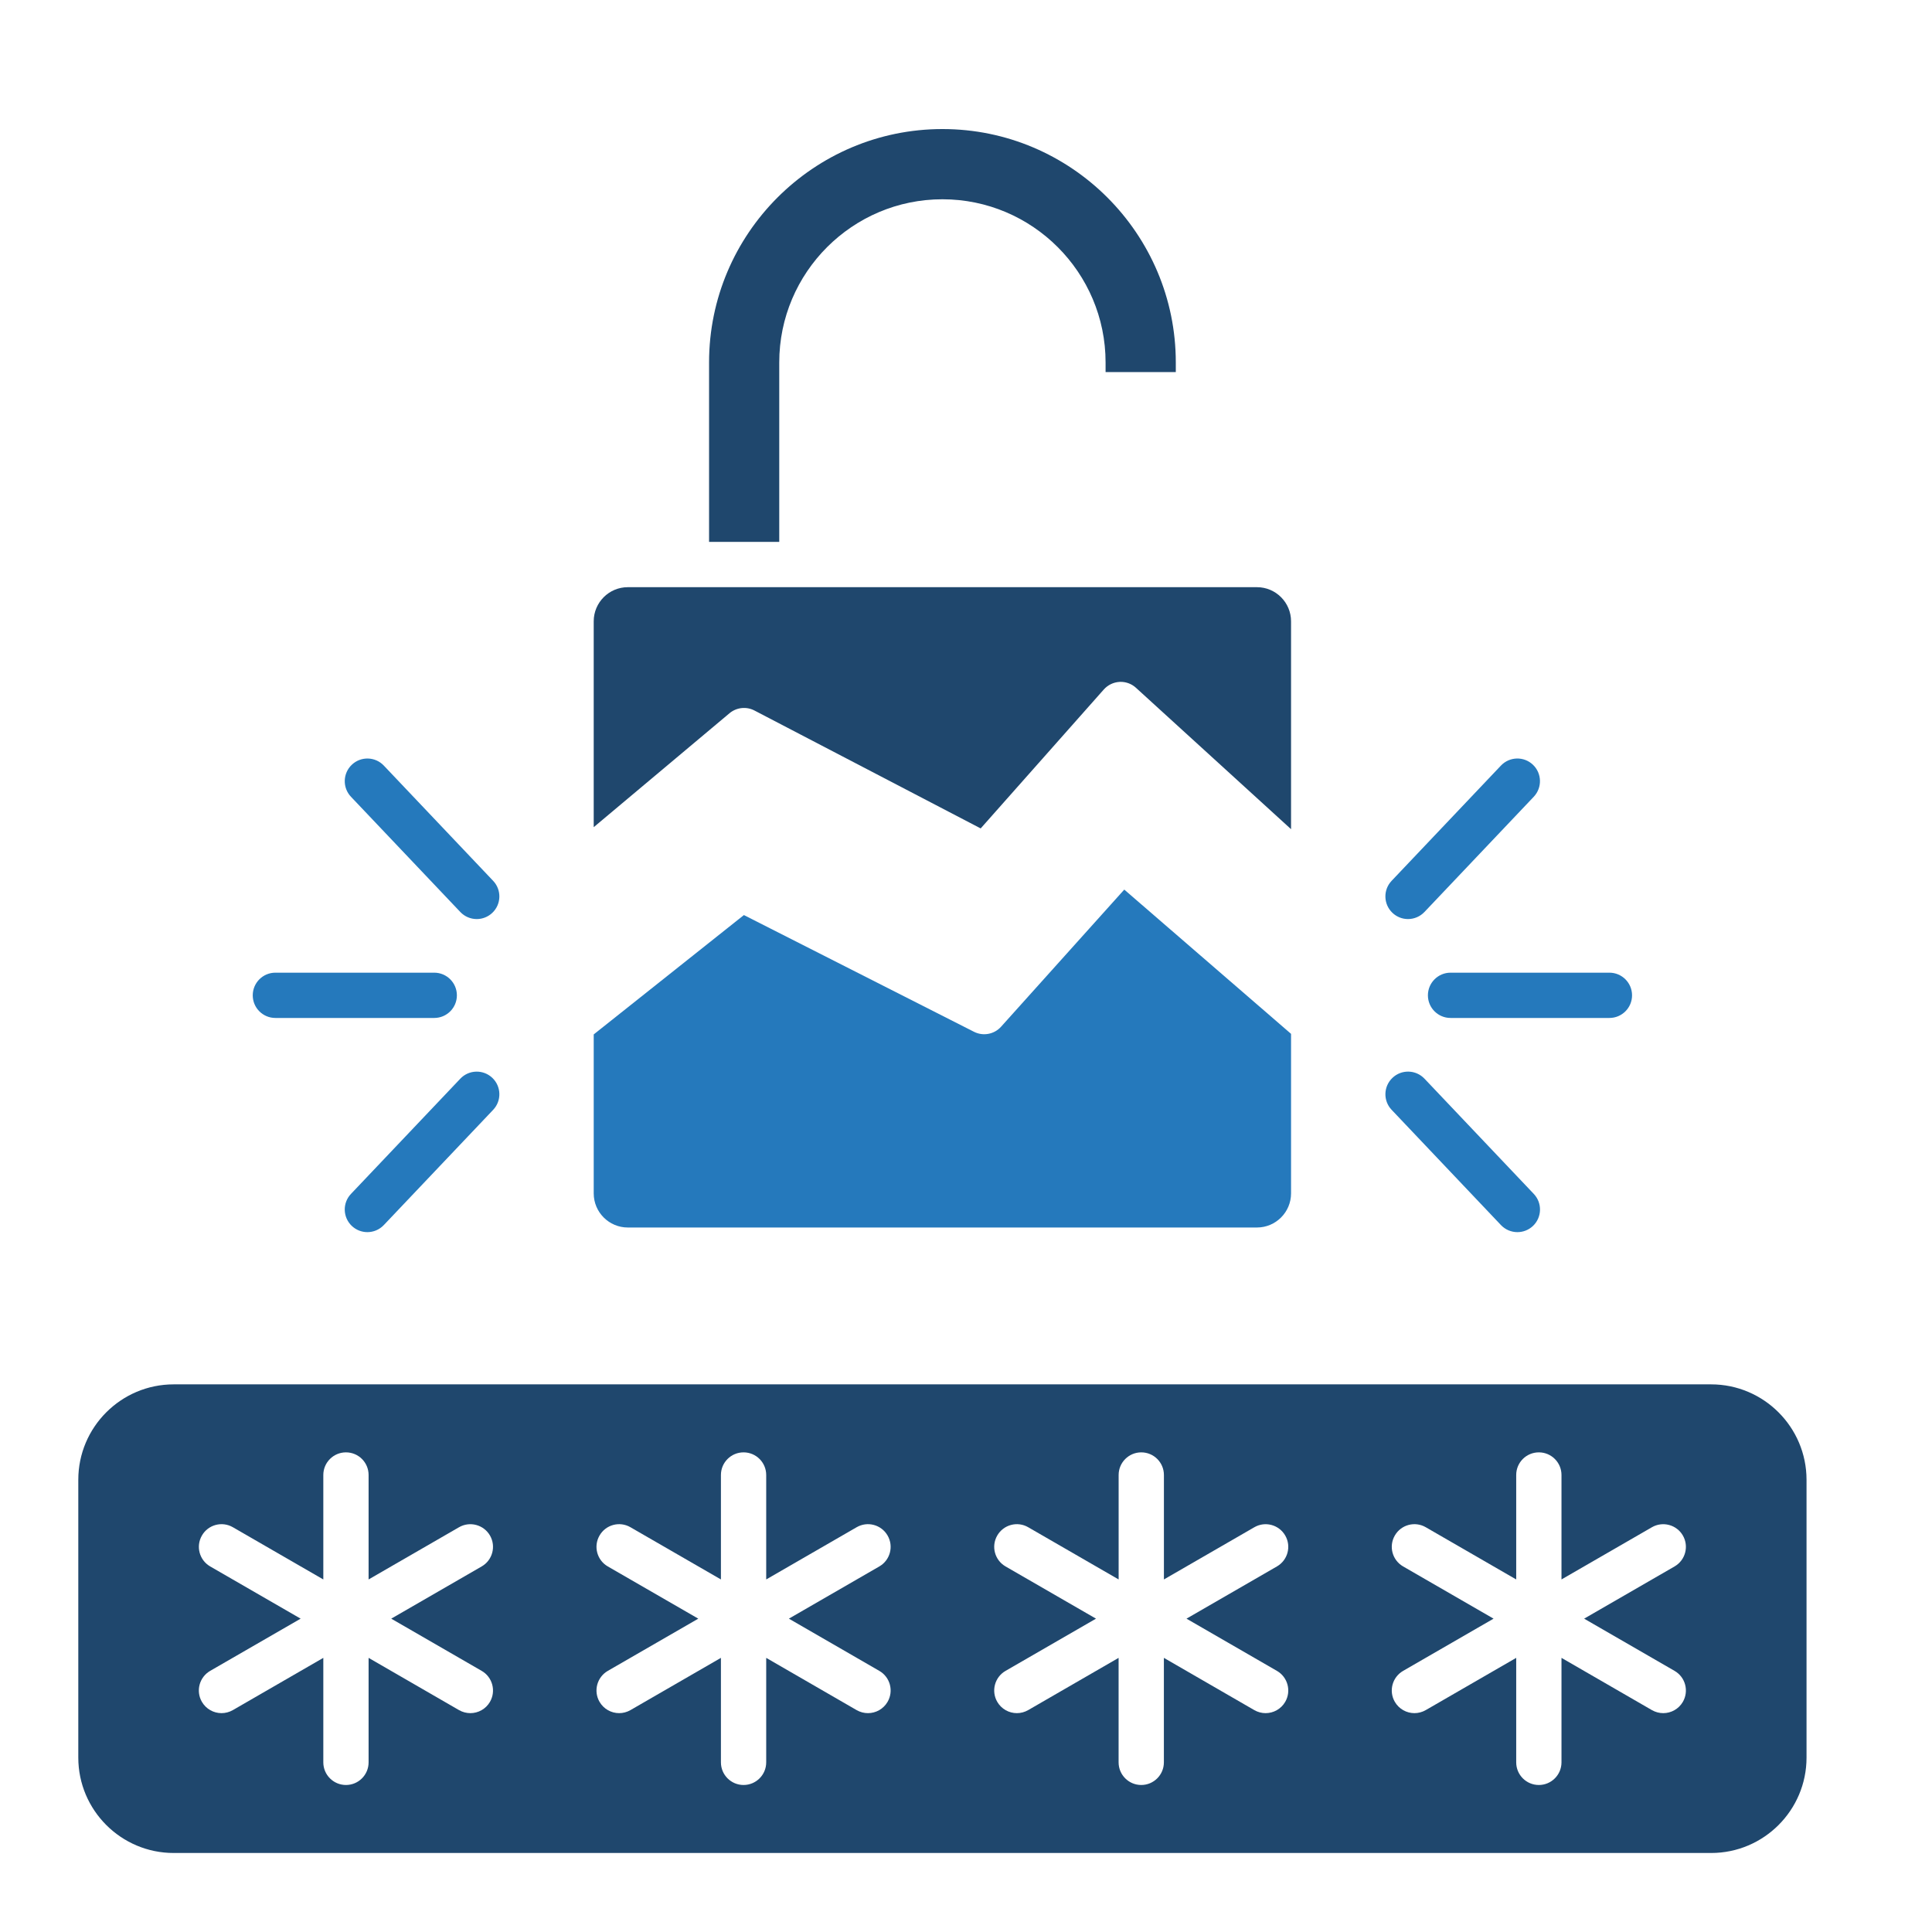 <svg id="Layer_1" enable-background="new 0 0 512 512" viewBox="0 0 512 512" xmlns="http://www.w3.org/2000/svg"><g clip-rule="evenodd" fill-rule="evenodd"><path d="m157.34 164.65v54.56l35.98-30.19c1.86-1.56 4.48-1.85 6.63-.72l59.94 31.24 32.63-36.82c1.07-1.2 2.57-1.92 4.17-2.01.11-.01.21-.01.31-.01 1.49 0 2.94.56 4.04 1.57l41.1 37.47v-55.09c0-4.98-4.05-9.04-9.03-9.04h-166.74c-4.98 0-9.03 4.06-9.03 9.04z" fill="#1f476d"/><path d="m187.9 143.61h18.61v-47.56c0-23.84 19.4-43.24 43.24-43.24s43.24 19.4 43.24 43.24v2.55h18.61v-2.55c0-34.1-27.74-61.85-61.84-61.85s-61.85 27.75-61.85 61.85v47.56z" fill="#1f476d"/><g fill="#2579bc"><path d="m258.11 273.43-60.97-30.93-39.8 31.63v42.13c0 4.98 4.05 9.04 9.03 9.04h166.74c4.98 0 9.03-4.06 9.03-9.04v-42.28l-44.2-38.23-32.65 36.34c-1.81 2.02-4.76 2.57-7.18 1.34z"/><path d="m130.69 294.12c2.28-2.4 2.18-6.2-.22-8.48-2.41-2.28-6.2-2.18-8.48.22l-28.98 30.54c-2.28 2.4-2.18 6.2.22 8.48 1.16 1.1 2.65 1.65 4.13 1.65 1.59 0 3.17-.63 4.35-1.87z"/><path d="m72.98 269.77h42.1c3.31 0 6-2.68 6-6 0-3.31-2.69-6-6-6h-42.1c-3.32 0-6 2.69-6 6 0 3.32 2.68 6 6 6z"/><path d="m93.01 211.15 28.98 30.54c1.18 1.24 2.76 1.87 4.35 1.87 1.48 0 2.97-.55 4.13-1.65 2.4-2.28 2.5-6.08.22-8.48l-28.97-30.54c-2.28-2.41-6.08-2.51-8.48-.23-2.41 2.28-2.51 6.08-.23 8.49z"/><path d="m397.76 202.89-28.97 30.54c-2.28 2.4-2.18 6.2.22 8.48 1.16 1.1 2.64 1.65 4.12 1.65 1.59 0 3.18-.63 4.36-1.87l28.97-30.54c2.28-2.41 2.18-6.21-.22-8.49s-6.19-2.18-8.48.23z"/><path d="m426.51 257.77h-42.1c-3.31 0-6 2.69-6 6 0 3.32 2.69 6 6 6h42.1c3.31 0 6-2.68 6-6 0-3.31-2.69-6-6-6z"/><path d="m406.47 316.4-28.97-30.54c-2.28-2.4-6.08-2.51-8.48-.22-2.41 2.28-2.51 6.08-.22 8.48l28.97 30.54c1.18 1.24 2.77 1.87 4.36 1.87 1.48 0 2.97-.55 4.13-1.65 2.39-2.28 2.49-6.08.21-8.48z"/></g><path d="m453.46 366.87h-407.43c-13.94 0-25.28 11.34-25.28 25.28v73.63c0 13.94 11.34 25.28 25.28 25.28h407.44c13.94 0 25.28-11.34 25.28-25.28v-73.63c-.01-13.94-11.35-25.28-25.29-25.28zm-51.65 51.7v-27.68c0-3.32 2.68-6 6-6 3.31 0 6 2.68 6 6v27.68l23.97-13.84c2.87-1.65 6.54-.67 8.2 2.2 1.65 2.87.67 6.53-2.2 8.19l-23.97 13.84 23.97 13.84c2.87 1.66 3.85 5.33 2.2 8.2-1.11 1.92-3.13 3-5.2 3-1.02 0-2.05-.26-3-.8l-23.97-13.85v27.69c0 3.31-2.69 6-6 6-3.32 0-6-2.69-6-6v-27.69l-23.98 13.85c-.94.54-1.98.8-2.99.8-2.07 0-4.09-1.08-5.2-3-1.66-2.87-.67-6.54 2.2-8.2l23.97-13.84-23.97-13.84c-2.87-1.66-3.86-5.32-2.2-8.19 1.66-2.88 5.33-3.86 8.2-2.2zm-61.21-11.64c1.66 2.87.67 6.53-2.2 8.19l-23.97 13.84 23.97 13.84c2.87 1.66 3.86 5.33 2.2 8.2-1.11 1.92-3.13 3-5.2 3-1.02 0-2.05-.26-2.99-.8l-23.97-13.85v27.69c0 3.31-2.69 6-6 6s-6-2.69-6-6v-27.69l-23.97 13.85c-.94.54-1.98.8-2.99.8-2.07 0-4.09-1.08-5.2-3-1.66-2.87-.67-6.54 2.2-8.2l23.97-13.84-23.97-13.84c-2.87-1.66-3.86-5.32-2.2-8.19 1.66-2.88 5.33-3.86 8.2-2.2l23.97 13.84v-27.68c0-3.32 2.69-6 6-6s6 2.68 6 6v27.68l23.97-13.84c2.86-1.65 6.52-.67 8.18 2.2zm-107.57 8.19-23.97 13.84 23.97 13.84c2.87 1.66 3.85 5.33 2.19 8.2-1.11 1.92-3.13 3-5.2 3-1.02 0-2.05-.26-3-.8l-23.97-13.85v27.69c0 3.31-2.69 6-6 6s-6-2.69-6-6v-27.69l-23.98 13.85c-.94.54-1.98.8-2.99.8-2.07 0-4.09-1.08-5.2-3-1.66-2.87-.67-6.54 2.19-8.2l23.98-13.84-23.98-13.84c-2.87-1.66-3.85-5.32-2.19-8.19 1.65-2.88 5.33-3.86 8.19-2.2l23.98 13.84v-27.68c0-3.32 2.69-6 6-6s6 2.68 6 6v27.68l23.97-13.84c2.87-1.66 6.54-.68 8.2 2.2 1.66 2.87.68 6.53-2.19 8.19zm-105.38 0-23.97 13.84 23.97 13.84c2.87 1.66 3.85 5.33 2.2 8.2-1.11 1.92-3.13 3-5.2 3-1.02 0-2.05-.26-3-.8l-23.97-13.85v27.69c0 3.31-2.68 6-6 6-3.31 0-6-2.69-6-6v-27.69l-23.98 13.85c-.95.54-1.98.8-3 .8-2.07 0-4.09-1.08-5.2-3-1.66-2.87-.67-6.54 2.19-8.2l23.98-13.84-23.97-13.84c-2.87-1.66-3.85-5.32-2.19-8.19 1.65-2.88 5.33-3.86 8.2-2.2l23.97 13.84v-27.68c0-3.32 2.69-6 6-6 3.32 0 6 2.68 6 6v27.68l23.97-13.84c2.87-1.65 6.54-.67 8.2 2.2 1.65 2.87.67 6.53-2.2 8.19z" fill="#1f476d"/></g></svg>